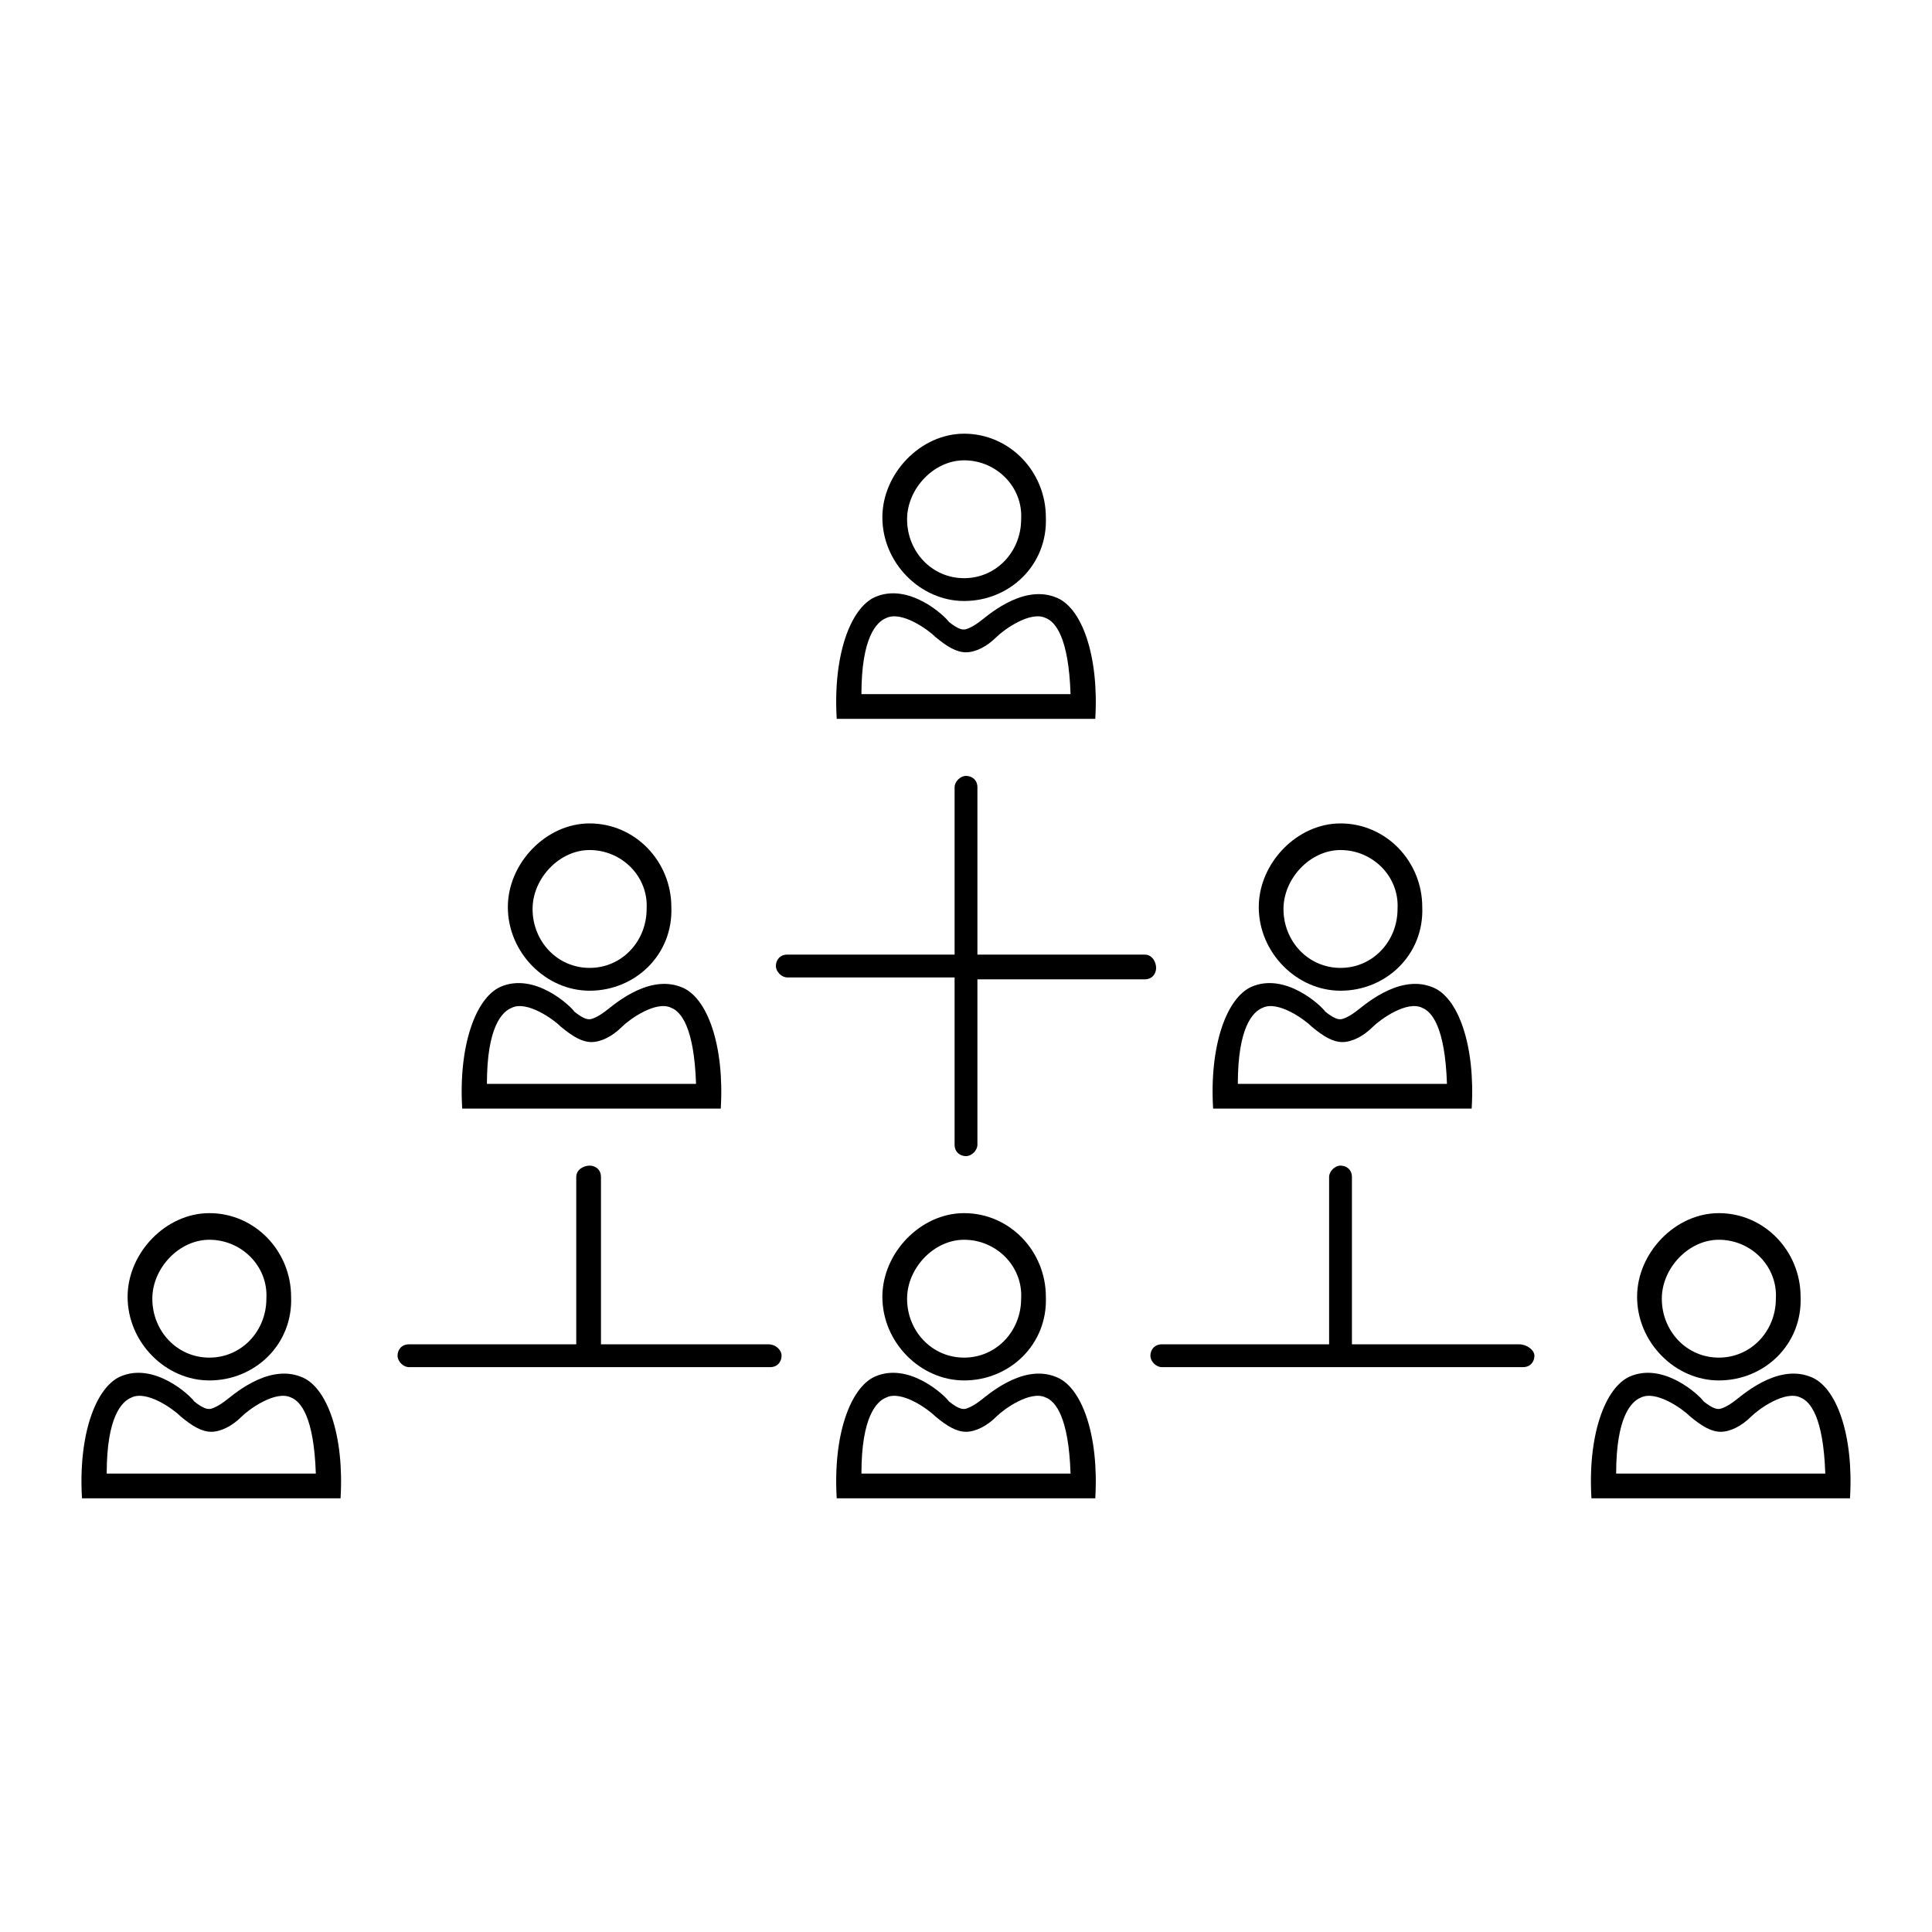 <?xml version="1.0" encoding="UTF-8"?>
<!-- Uploaded to: ICON Repo, www.svgrepo.com, Generator: ICON Repo Mixer Tools -->
<svg fill="#000000" width="800px" height="800px" version="1.1" viewBox="144 144 512 512" xmlns="http://www.w3.org/2000/svg">
 <g>
  <path d="m546.61 500.26h-44.336v-44.336c0-2.016-1.512-3.023-3.023-3.023-1.512 0-3.023 1.512-3.023 3.023v44.336h-44.336c-2.016 0-3.023 1.512-3.023 3.023s1.512 3.023 3.023 3.023h95.723c2.016 0 3.023-1.512 3.023-3.023 0.004-1.512-2.012-3.023-4.027-3.023z"/>
  <path d="m347.6 500.26h-44.336v-44.336c0-2.016-1.512-3.023-3.023-3.023-1.512 0-3.527 1.008-3.527 3.023v44.336h-44.336c-2.016 0-3.023 1.512-3.023 3.023s1.512 3.023 3.023 3.023h95.723c2.016 0 3.023-1.512 3.023-3.023 0.004-1.512-1.508-3.023-3.523-3.023z"/>
  <path d="m447.36 396.98h-44.336v-44.336c0-2.016-1.512-3.023-3.023-3.023-1.512 0-3.023 1.512-3.023 3.023v44.336h-44.336c-2.016 0-3.023 1.512-3.023 3.023s1.512 3.023 3.023 3.023h44.336v44.336c0 2.016 1.512 3.023 3.023 3.023 1.512 0 3.023-1.512 3.023-3.023v-43.832h44.336c2.016 0 3.023-1.512 3.023-3.023 0-1.512-1.008-3.527-3.023-3.527z"/>
  <path d="m399.5 303.27c-11.586 0-21.664-10.078-21.664-22.168 0-11.586 10.078-22.168 21.664-22.168 12.09 0 21.664 10.078 21.664 22.168 0.504 12.598-9.574 22.168-21.664 22.168zm0-37.281c-8.062 0-15.113 7.559-15.113 15.617 0 8.566 6.551 15.617 15.113 15.617 8.566 0 15.113-7.055 15.113-15.617 0.504-8.562-6.551-15.617-15.113-15.617z"/>
  <path d="m434.26 334.5h-68.52c-1.008-16.625 3.527-29.223 10.078-32.242 9.07-4.031 18.641 5.039 19.648 6.551 2.519 2.016 3.527 2.016 4.031 2.016s2.016-0.504 4.031-2.016c1.512-1.008 11.082-10.078 20.152-6.551 7.051 2.516 11.586 15.617 10.578 32.242zm-61.969-6.551h55.418c-0.504-15.113-4.031-19.145-6.551-20.152-4.031-2.016-11.082 3.023-13.098 5.039-2.519 2.519-5.543 4.031-8.062 4.031-2.519 0-5.039-1.512-8.062-4.031-2.016-2.016-9.07-7.055-13.098-5.039-2.516 1.008-6.547 5.039-6.547 20.152z"/>
  <path d="m399.5 509.83c-11.586 0-21.664-10.078-21.664-22.168 0-11.586 10.078-22.168 21.664-22.168 12.09 0 21.664 10.078 21.664 22.168 0.504 12.598-9.574 22.168-21.664 22.168zm0-37.281c-8.062 0-15.113 7.559-15.113 15.617 0 8.566 6.551 15.617 15.113 15.617 8.566 0 15.113-7.055 15.113-15.617 0.504-8.562-6.551-15.617-15.113-15.617z"/>
  <path d="m434.26 541.07h-68.52c-1.008-16.625 3.527-29.223 10.078-32.242 9.07-4.031 18.641 5.039 19.648 6.551 2.519 2.016 3.527 2.016 4.031 2.016s2.016-0.504 4.031-2.016c1.512-1.008 11.082-10.078 20.152-6.551 7.051 2.516 11.586 15.617 10.578 32.242zm-61.969-6.551h55.418c-0.504-15.113-4.031-19.145-6.551-20.152-4.031-2.016-11.082 3.023-13.098 5.039-2.519 2.519-5.543 4.031-8.062 4.031-2.519 0-5.039-1.512-8.062-4.031-2.016-2.016-9.07-7.055-13.098-5.039-2.516 1.008-6.547 5.039-6.547 20.152z"/>
  <path d="m599.51 509.83c-11.586 0-21.664-10.078-21.664-22.168 0-11.586 10.078-22.168 21.664-22.168 12.09 0 21.664 10.078 21.664 22.168 0.504 12.598-9.574 22.168-21.664 22.168zm0-37.281c-8.062 0-15.113 7.559-15.113 15.617 0 8.566 6.551 15.617 15.113 15.617 8.566 0 15.113-7.055 15.113-15.617 0.504-8.562-6.551-15.617-15.113-15.617z"/>
  <path d="m634.27 541.07h-68.52c-1.008-16.625 3.527-29.223 10.078-32.242 9.07-4.031 18.641 5.039 19.648 6.551 2.519 2.016 3.527 2.016 4.031 2.016 0.504 0 2.016-0.504 4.031-2.016 1.512-1.008 11.082-10.078 20.152-6.551 7.051 2.516 11.586 15.617 10.578 32.242zm-61.969-6.551h55.418c-0.504-15.113-4.031-19.145-6.551-20.152-4.031-2.016-11.082 3.023-13.098 5.039-2.519 2.519-5.543 4.031-8.062 4.031-2.519 0-5.039-1.512-8.062-4.031-2.016-2.016-9.07-7.055-13.098-5.039-2.516 1.008-6.547 5.039-6.547 20.152z"/>
  <path d="m199.48 509.83c-11.586 0-21.664-10.078-21.664-22.168 0-11.586 10.078-22.168 21.664-22.168 12.09 0 21.664 10.078 21.664 22.168 0.504 12.598-9.57 22.168-21.664 22.168zm0-37.281c-8.062 0-15.113 7.559-15.113 15.617 0 8.566 6.551 15.617 15.113 15.617 8.566 0 15.113-7.055 15.113-15.617 0.508-8.562-6.547-15.617-15.113-15.617z"/>
  <path d="m234.25 541.07h-68.52c-1.008-16.625 3.527-29.223 10.078-32.242 9.07-4.031 18.641 5.039 19.648 6.551 2.519 2.016 3.527 2.016 4.031 2.016s2.016-0.504 4.031-2.016c1.512-1.008 11.082-10.078 20.152-6.551 7.051 2.516 11.586 15.617 10.578 32.242zm-61.969-6.551h55.418c-0.504-15.113-4.031-19.145-6.551-20.152-4.031-2.016-11.082 3.023-13.098 5.039-2.519 2.519-5.543 4.031-8.062 4.031s-5.039-1.512-8.062-4.031c-2.016-2.016-9.07-7.055-13.098-5.039-2.516 1.008-6.547 5.039-6.547 20.152z"/>
  <path d="m300.25 406.55c-11.586 0-21.664-10.078-21.664-22.168 0-11.586 10.078-22.168 21.664-22.168 12.09 0 21.664 10.078 21.664 22.168 0.5 12.598-9.574 22.168-21.664 22.168zm0-37.281c-8.062 0-15.113 7.559-15.113 15.617 0 8.566 6.551 15.617 15.113 15.617 8.566 0 15.113-7.055 15.113-15.617 0.504-8.562-6.551-15.617-15.113-15.617z"/>
  <path d="m335.01 437.79h-68.52c-1.008-16.625 3.527-29.223 10.078-32.242 9.07-4.031 18.641 5.039 19.648 6.551 2.519 2.016 3.527 2.016 4.031 2.016s2.016-0.504 4.031-2.016c1.512-1.008 11.082-10.078 20.152-6.551 7.051 2.516 11.586 15.617 10.578 32.242zm-61.969-6.551h55.418c-0.504-15.113-4.031-19.145-6.551-20.152-4.031-2.016-11.082 3.023-13.098 5.039-2.519 2.519-5.543 4.031-8.062 4.031-2.519 0-5.039-1.512-8.062-4.031-2.016-2.016-9.07-7.055-13.098-5.039-2.516 1.008-6.547 5.039-6.547 20.152z"/>
  <path d="m499.25 406.55c-11.586 0-21.664-10.078-21.664-22.168 0-11.586 10.078-22.168 21.664-22.168 12.09 0 21.664 10.078 21.664 22.168 0.504 12.598-9.574 22.168-21.664 22.168zm0-37.281c-8.062 0-15.113 7.559-15.113 15.617 0 8.566 6.551 15.617 15.113 15.617 8.566 0 15.113-7.055 15.113-15.617 0.504-8.562-6.551-15.617-15.113-15.617z"/>
  <path d="m534.01 437.79h-68.52c-1.008-16.625 3.527-29.223 10.078-32.242 9.07-4.031 18.641 5.039 19.648 6.551 2.519 2.016 3.527 2.016 4.031 2.016s2.016-0.504 4.031-2.016c1.512-1.008 11.082-10.078 20.152-6.551 7.051 2.516 11.586 15.617 10.578 32.242zm-61.969-6.551h55.418c-0.504-15.113-4.031-19.145-6.551-20.152-4.031-2.016-11.082 3.023-13.098 5.039-2.519 2.519-5.543 4.031-8.062 4.031s-5.039-1.512-8.062-4.031c-2.016-2.016-9.07-7.055-13.098-5.039-2.516 1.008-6.547 5.039-6.547 20.152z"/>
 </g>
</svg>